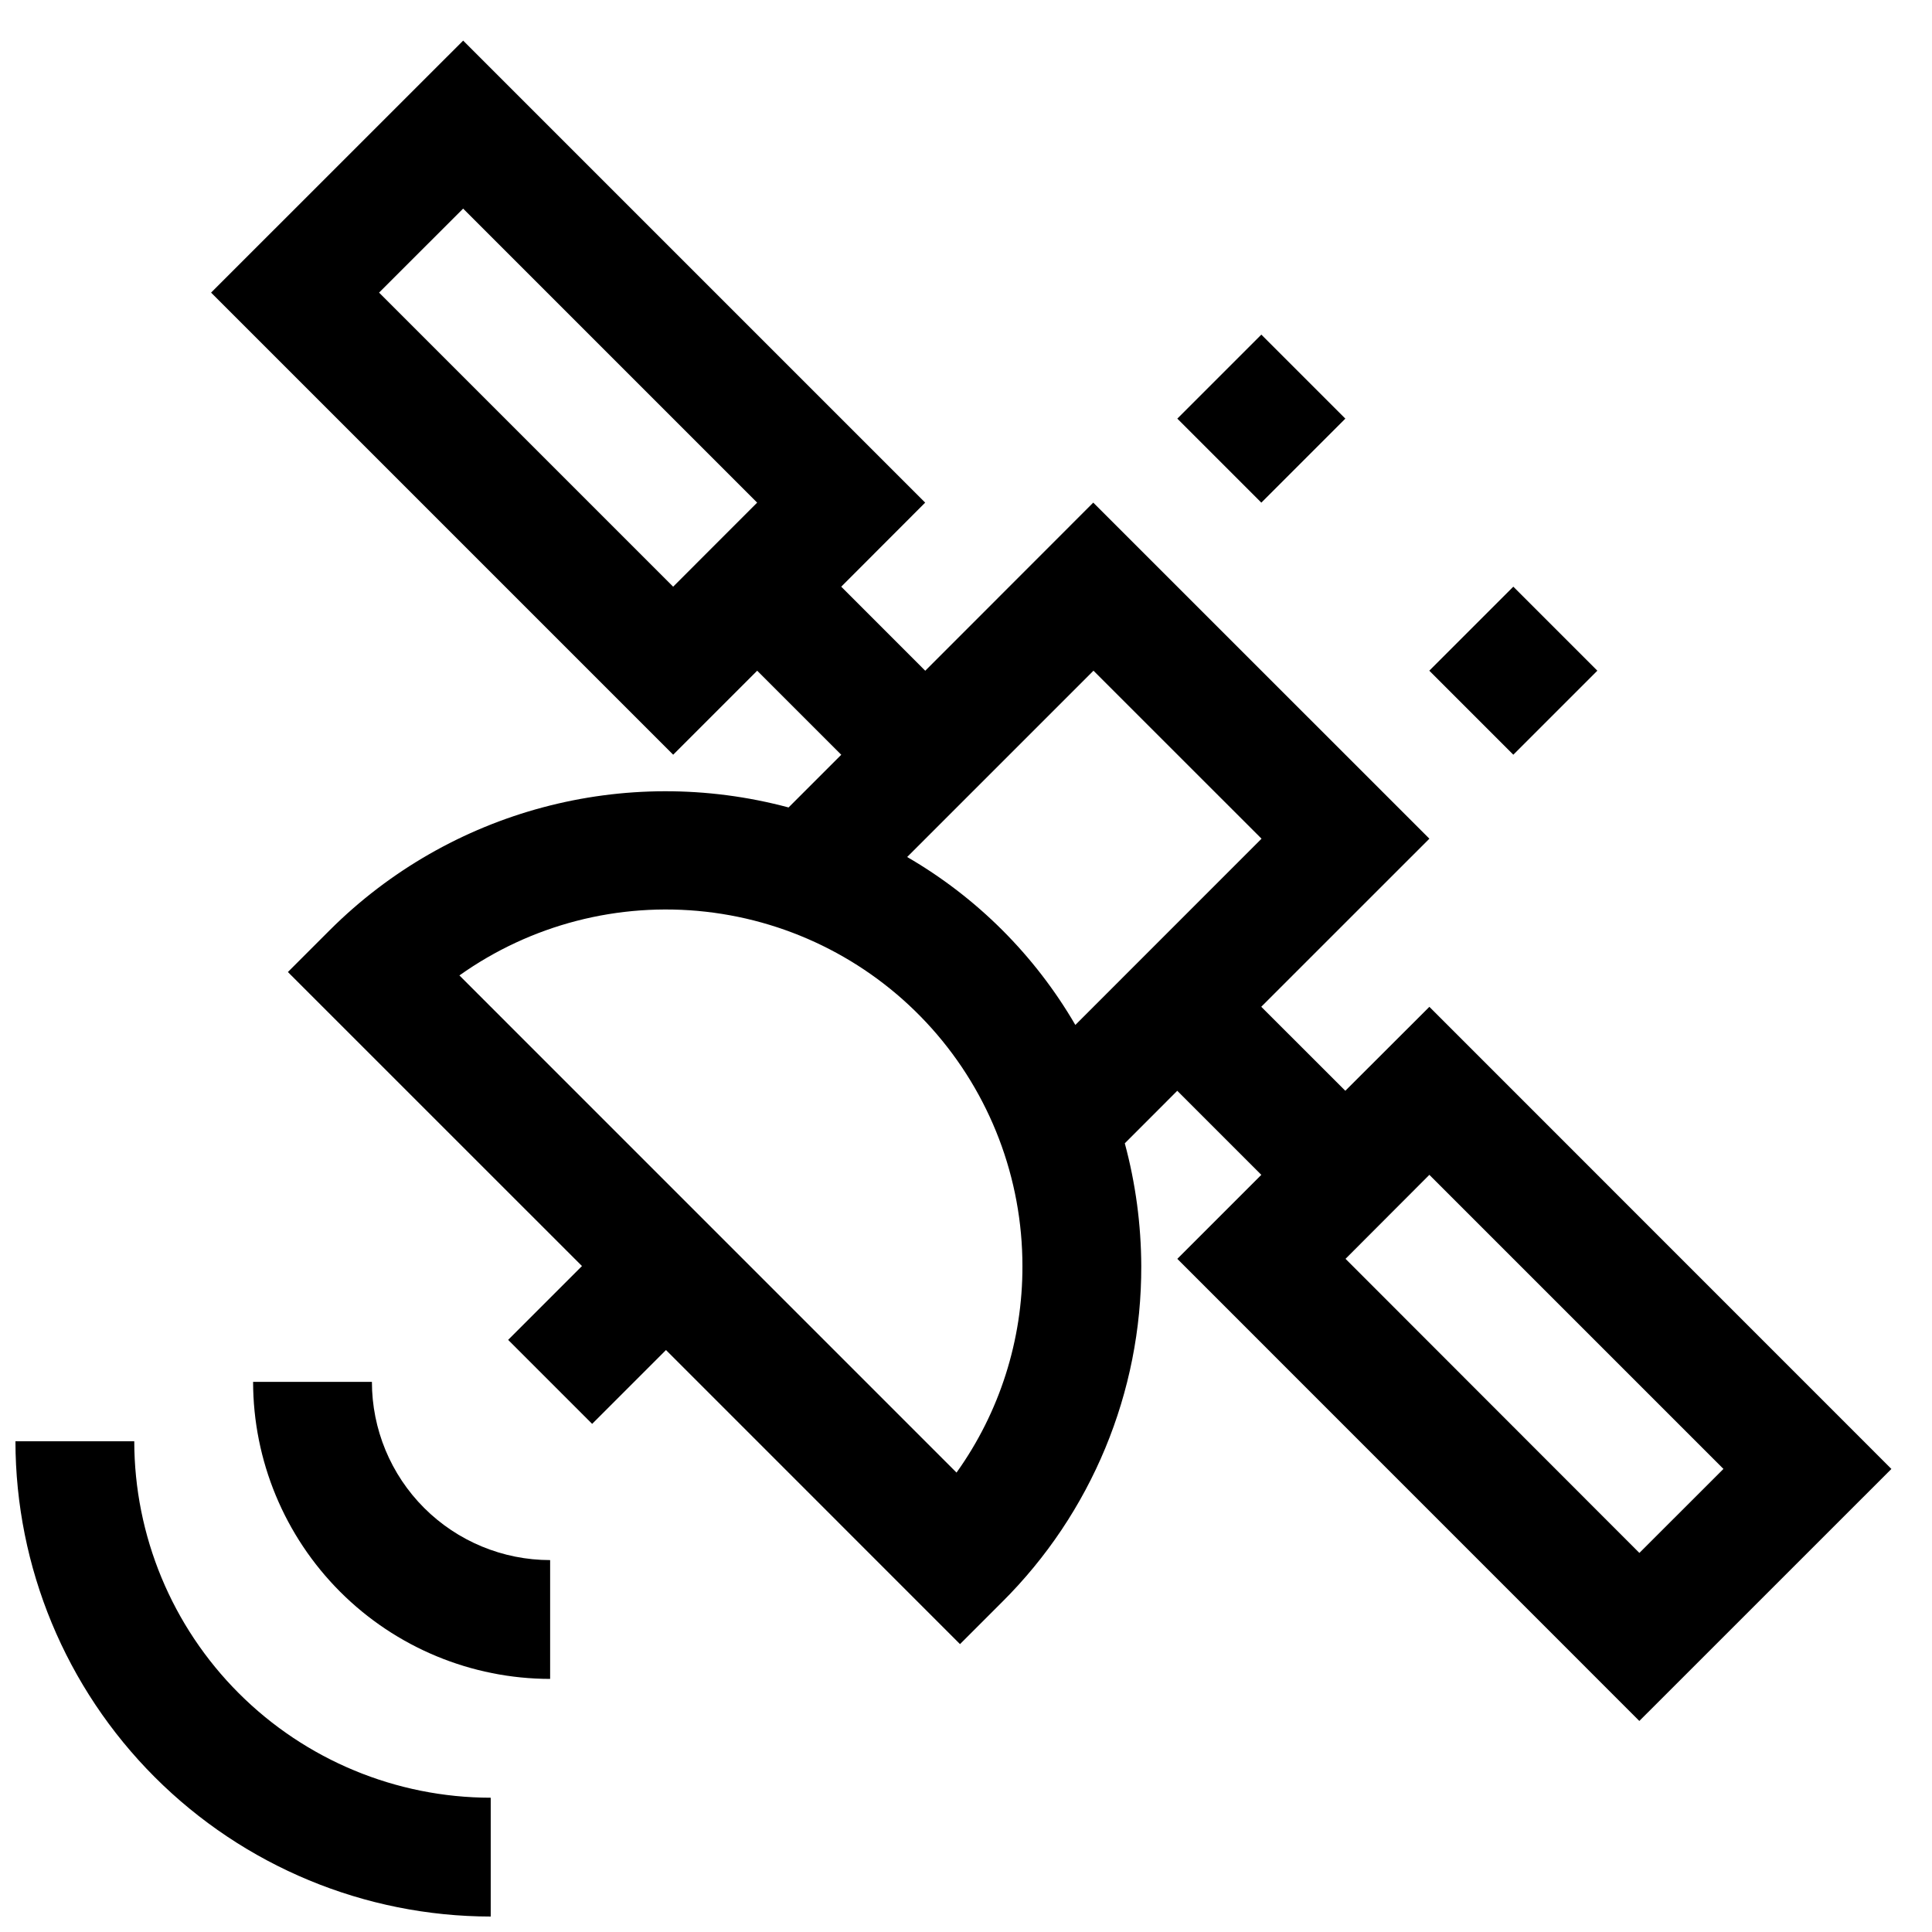 <?xml version="1.0" encoding="UTF-8"?>
<!-- Uploaded to: SVG Repo, www.svgrepo.com, Generator: SVG Repo Mixer Tools -->
<svg width="800px" height="800px" version="1.1" viewBox="144 144 512 512" xmlns="http://www.w3.org/2000/svg">
 <defs>
  <clipPath id="a">
   <path d="m148.09 525h126.91v126.9h-126.91z"/>
  </clipPath>
 </defs>
 <path d="m522.8 410.82-22.277 22.246-22.277-22.262 44.555-44.543-89.078-89.062-44.523 44.555-22.262-22.277 22.246-22.277-122.44-122.44-66.805 66.785 122.46 122.46 22.262-22.262 22.281 22.277-13.965 13.965c-43.41-11.629-89.727 0.746-121.55 32.48l-11.133 11.133 77.934 77.918-19.566 19.566 22.262 22.262 19.57-19.57 77.918 77.934 11.133-11.133-0.004 0.004c23.707-23.559 37-55.625 36.906-89.047-0.035-10.992-1.504-21.934-4.363-32.543l13.902-13.918 22.277 22.277-22.262 22.262 122.44 122.46 66.801-66.785zm-200.41-111.34-77.934-77.934 22.281-22.262 77.914 77.918zm75.098 234.77-131.74-131.75c18.938-13.465 42.172-19.477 65.266-16.887 23.094 2.586 44.422 13.598 59.906 30.922 15.484 17.324 24.043 39.75 24.035 62.988 0.055 19.617-6.051 38.762-17.461 54.723zm31.488-118.63 0.004 0.004c-10.734-18.461-26.098-33.801-44.574-44.508l49.375-49.375 44.539 44.523zm71.605 61.984 22.215-22.258 77.934 77.934-22.277 22.262z"/>
 <path d="m522.78 321.74 22.266-22.266 22.266 22.266-22.266 22.266z"/>
 <path d="m456 254.94 22.266-22.266 22.266 22.266-22.266 22.266z"/>
 <g clip-path="url(#a)">
  <path d="m179.58 525.95h-31.488c0.039 33.395 13.32 65.41 36.934 89.023 23.609 23.609 55.625 36.895 89.02 36.93v-31.488c-25.047-0.023-49.059-9.984-66.77-27.695-17.711-17.711-27.672-41.723-27.695-66.77z"/>
 </g>
 <path d="m242.56 510.21h-31.488c0.023 20.871 8.328 40.879 23.082 55.637 14.758 14.758 34.77 23.059 55.637 23.082v-31.488c-12.527 0-24.539-4.977-33.398-13.832-8.855-8.859-13.832-20.871-13.832-33.398z"/>
</svg>